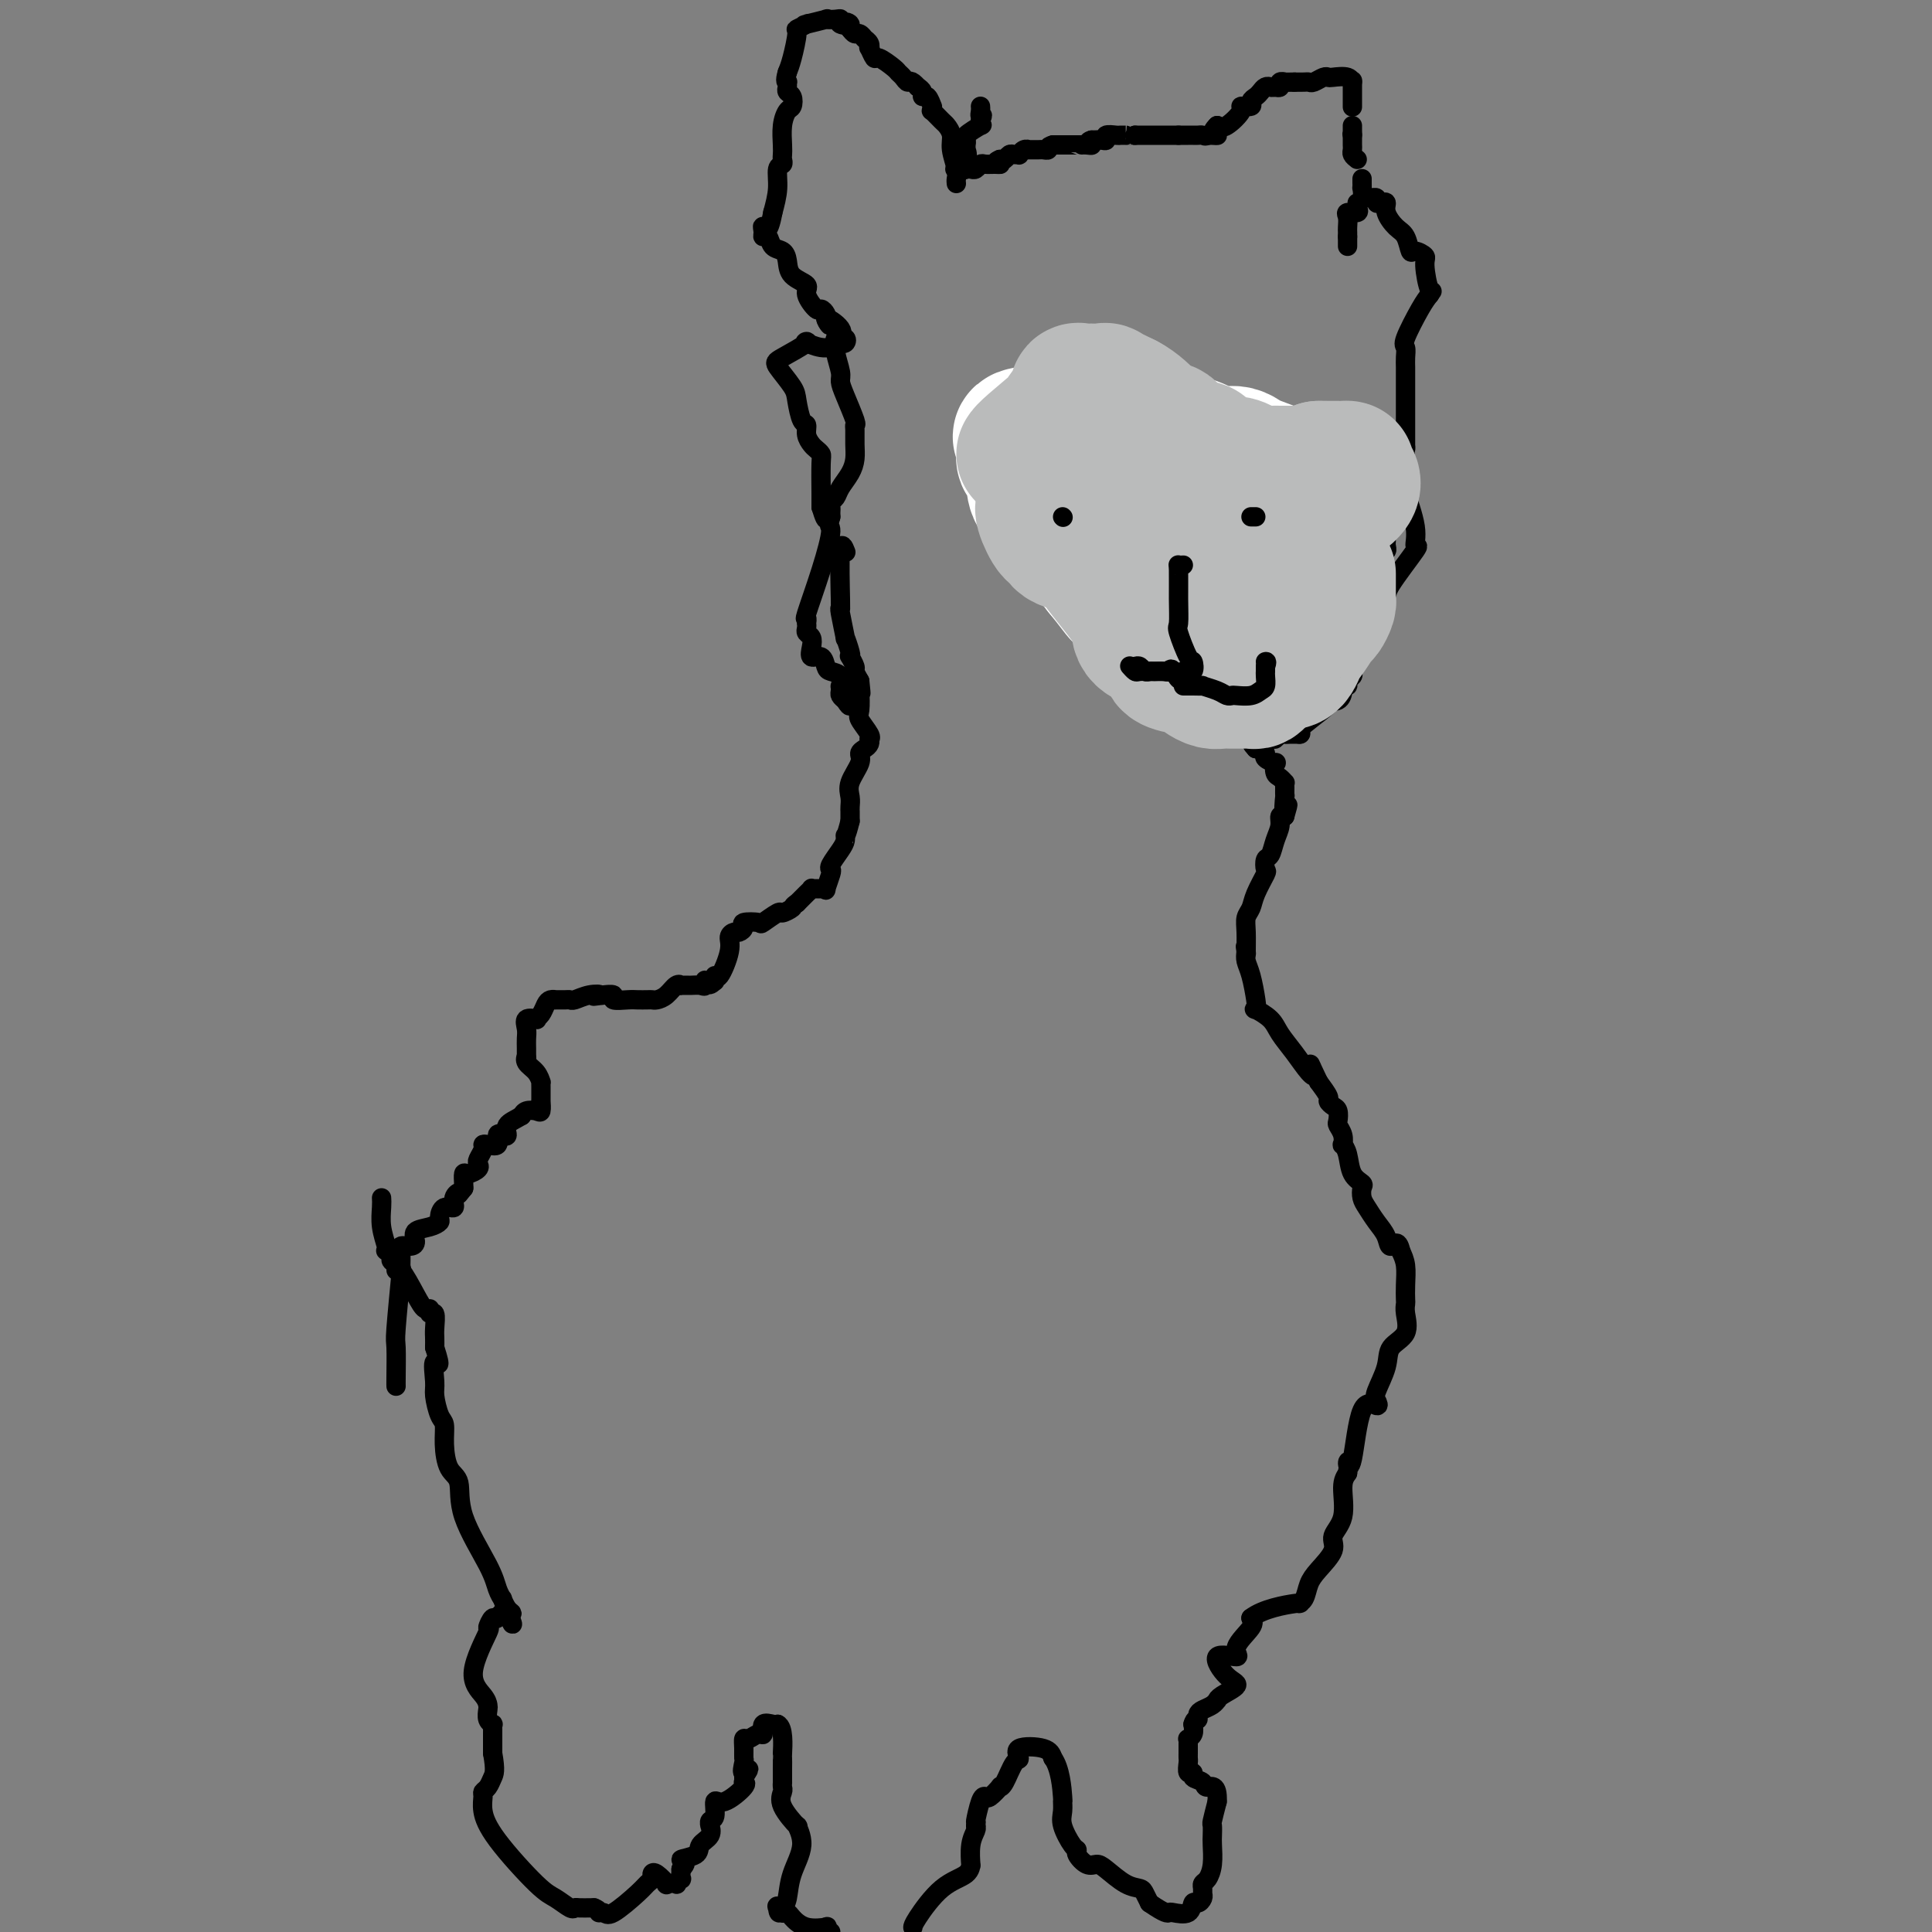 <svg viewBox='0 0 400 400' version='1.1' xmlns='http://www.w3.org/2000/svg' xmlns:xlink='http://www.w3.org/1999/xlink'><rect x="0" y="0" width="400" height="400" fill="#808080" stroke="none"/><g fill='none' stroke='#000000' stroke-width='4' stroke-linecap='round' stroke-linejoin='round'><path d='M279,51c0.000,-0.333 0.000,-0.667 0,-1c0.000,-0.333 0.000,-0.667 0,-1'/><path d='M279,49c0.000,-0.534 0.001,-0.867 0,-1c-0.001,-0.133 -0.002,-0.064 0,0c0.002,0.064 0.008,0.123 0,0c-0.008,-0.123 -0.030,-0.428 0,-1c0.030,-0.572 0.111,-1.411 0,-2c-0.111,-0.589 -0.415,-0.928 0,-1c0.415,-0.072 1.547,0.122 2,0c0.453,-0.122 0.226,-0.561 0,-1'/><path d='M281,43c0.249,-1.127 -0.130,-0.946 0,-1c0.130,-0.054 0.767,-0.344 1,-1c0.233,-0.656 0.063,-1.679 0,-2c-0.063,-0.321 -0.017,0.058 0,0c0.017,-0.058 0.005,-0.554 0,-1c-0.005,-0.446 -0.001,-0.842 0,-1c0.001,-0.158 0.001,-0.079 0,0'/><path d='M281,33c-0.423,-0.333 -0.845,-0.667 -1,-1c-0.155,-0.333 -0.041,-0.667 0,-1c0.041,-0.333 0.011,-0.667 0,-1c-0.011,-0.333 -0.003,-0.667 0,-1c0.003,-0.333 0.002,-0.667 0,-1'/><path d='M280,28c-0.155,-0.729 -0.041,-0.052 0,0c0.041,0.052 0.011,-0.522 0,-1c-0.011,-0.478 -0.003,-0.859 0,-1c0.003,-0.141 0.001,-0.040 0,0c-0.001,0.040 -0.000,0.020 0,0'/><path d='M280,22c0.000,-0.044 0.000,-0.088 0,0c0.000,0.088 0.000,0.308 0,0c0.000,-0.308 -0.000,-1.144 0,-2c0.000,-0.856 0.000,-1.730 0,-2c-0.000,-0.270 0.000,0.066 0,0c0.000,-0.066 0.000,-0.533 0,-1'/><path d='M280,17c0.016,-0.713 0.055,0.004 0,0c-0.055,-0.004 -0.203,-0.729 -1,-1c-0.797,-0.271 -2.241,-0.087 -3,0c-0.759,0.087 -0.833,0.076 -1,0c-0.167,-0.076 -0.429,-0.216 -1,0c-0.571,0.216 -1.452,0.790 -2,1c-0.548,0.210 -0.763,0.057 -1,0c-0.237,-0.057 -0.496,-0.016 -1,0c-0.504,0.016 -1.252,0.008 -2,0'/><path d='M268,17c-2.246,0.016 -1.860,0.056 -2,0c-0.140,-0.056 -0.807,-0.207 -1,0c-0.193,0.207 0.088,0.774 0,1c-0.088,0.226 -0.544,0.113 -1,0'/><path d='M264,18c-0.798,0.167 -0.793,0.086 -1,0c-0.207,-0.086 -0.628,-0.177 -1,0c-0.372,0.177 -0.696,0.622 -1,1c-0.304,0.378 -0.586,0.691 -1,1c-0.414,0.309 -0.958,0.616 -1,1c-0.042,0.384 0.417,0.846 0,1c-0.417,0.154 -1.710,0.000 -2,0c-0.290,-0.000 0.422,0.154 0,1c-0.422,0.846 -1.978,2.385 -3,3c-1.022,0.615 -1.511,0.308 -2,0'/><path d='M252,26c-1.793,1.691 -0.274,1.917 0,2c0.274,0.083 -0.695,0.022 -1,0c-0.305,-0.022 0.056,-0.006 0,0c-0.056,0.006 -0.528,0.003 -1,0'/><path d='M250,28c-0.488,0.309 -0.708,0.083 -1,0c-0.292,-0.083 -0.656,-0.022 -1,0c-0.344,0.022 -0.670,0.006 -1,0c-0.330,-0.006 -0.666,-0.002 -1,0c-0.334,0.002 -0.667,0.000 -1,0c-0.333,-0.000 -0.667,-0.000 -1,0'/><path d='M244,28c-1.092,0.000 -0.822,0.000 -1,0c-0.178,0.000 -0.803,0.000 -1,0c-0.197,-0.000 0.034,0.000 0,0c-0.034,0.000 -0.334,-0.000 -1,0c-0.666,0.000 -1.698,0.000 -2,0c-0.302,0.000 0.126,0.000 0,0c-0.126,0.000 -0.807,-0.000 -1,0c-0.193,0.000 0.103,-0.000 0,0c-0.103,0.000 -0.605,0.000 -1,0c-0.395,-0.000 -0.684,0.000 -1,0c-0.316,0.000 -0.658,0.000 -1,0'/><path d='M235,28c-1.860,-0.000 -2.009,-0.001 -2,0c0.009,0.001 0.175,0.004 0,0c-0.175,-0.004 -0.690,-0.015 -1,0c-0.310,0.015 -0.415,0.057 -1,0c-0.585,-0.057 -1.652,-0.211 -2,0c-0.348,0.211 0.022,0.788 0,1c-0.022,0.212 -0.435,0.061 -1,0c-0.565,-0.061 -1.283,-0.030 -2,0'/><path d='M226,29c-1.348,0.381 -0.218,0.834 0,1c0.218,0.166 -0.475,0.044 -1,0c-0.525,-0.044 -0.882,-0.012 -1,0c-0.118,0.012 0.004,0.003 0,0c-0.004,-0.003 -0.134,-0.001 -1,0c-0.866,0.001 -2.469,0.000 -3,0c-0.531,-0.000 0.011,-0.000 0,0c-0.011,0.000 -0.575,0.000 -1,0c-0.425,-0.000 -0.713,-0.000 -1,0'/><path d='M218,30c-1.411,0.381 -0.938,0.834 -1,1c-0.062,0.166 -0.660,0.043 -1,0c-0.340,-0.043 -0.421,-0.008 -1,0c-0.579,0.008 -1.657,-0.012 -2,0c-0.343,0.012 0.049,0.056 0,0c-0.049,-0.056 -0.538,-0.212 -1,0c-0.462,0.212 -0.897,0.793 -1,1c-0.103,0.207 0.127,0.042 0,0c-0.127,-0.042 -0.611,0.040 -1,0c-0.389,-0.040 -0.682,-0.203 -1,0c-0.318,0.203 -0.662,0.772 -1,1c-0.338,0.228 -0.669,0.114 -1,0'/><path d='M207,33c-1.670,0.692 -0.345,0.921 0,1c0.345,0.079 -0.289,0.007 -1,0c-0.711,-0.007 -1.500,0.051 -2,0c-0.500,-0.051 -0.711,-0.209 -1,0c-0.289,0.209 -0.655,0.787 -1,1c-0.345,0.213 -0.670,0.061 -1,0c-0.330,-0.061 -0.665,-0.030 -1,0'/><path d='M200,35c-0.964,0.310 0.125,0.083 0,0c-0.125,-0.083 -1.464,-0.024 -2,0c-0.536,0.024 -0.268,0.012 0,0'/><path d='M198,35c0.144,-0.328 1.503,-1.149 2,-2c0.497,-0.851 0.130,-1.732 0,-2c-0.130,-0.268 -0.024,0.078 0,0c0.024,-0.078 -0.036,-0.581 0,-1c0.036,-0.419 0.167,-0.756 0,-1c-0.167,-0.244 -0.632,-0.395 0,-1c0.632,-0.605 2.363,-1.663 3,-2c0.637,-0.337 0.182,0.047 0,0c-0.182,-0.047 -0.091,-0.523 0,-1'/><path d='M203,25c0.774,-1.729 0.207,-1.051 0,-1c-0.207,0.051 -0.056,-0.525 0,-1c0.056,-0.475 0.016,-0.850 0,-1c-0.016,-0.150 -0.008,-0.075 0,0'/><path d='M198,38c-0.032,-0.297 -0.065,-0.594 0,-1c0.065,-0.406 0.226,-0.919 0,-2c-0.226,-1.081 -0.839,-2.728 -1,-4c-0.161,-1.272 0.129,-2.168 0,-3c-0.129,-0.832 -0.676,-1.600 -1,-2c-0.324,-0.400 -0.426,-0.431 -1,-1c-0.574,-0.569 -1.621,-1.677 -2,-2c-0.379,-0.323 -0.092,0.139 0,0c0.092,-0.139 -0.013,-0.877 0,-1c0.013,-0.123 0.144,0.370 0,0c-0.144,-0.370 -0.564,-1.604 -1,-2c-0.436,-0.396 -0.886,0.047 -1,0c-0.114,-0.047 0.110,-0.585 0,-1c-0.110,-0.415 -0.555,-0.708 -1,-1'/><path d='M190,18c-1.490,-1.727 -1.716,-1.045 -2,-1c-0.284,0.045 -0.625,-0.546 -1,-1c-0.375,-0.454 -0.784,-0.770 -1,-1c-0.216,-0.230 -0.240,-0.372 -1,-1c-0.760,-0.628 -2.255,-1.740 -3,-2c-0.745,-0.260 -0.739,0.333 -1,0c-0.261,-0.333 -0.788,-1.592 -1,-2c-0.212,-0.408 -0.109,0.035 0,0c0.109,-0.035 0.222,-0.549 0,-1c-0.222,-0.451 -0.781,-0.838 -1,-1c-0.219,-0.162 -0.100,-0.099 0,0c0.100,0.099 0.182,0.233 0,0c-0.182,-0.233 -0.626,-0.832 -1,-1c-0.374,-0.168 -0.678,0.095 -1,0c-0.322,-0.095 -0.661,-0.547 -1,-1'/><path d='M176,6c-2.043,-2.099 -0.150,-1.347 0,-1c0.150,0.347 -1.444,0.288 -2,0c-0.556,-0.288 -0.073,-0.806 0,-1c0.073,-0.194 -0.264,-0.066 -1,0c-0.736,0.066 -1.869,0.069 -2,0c-0.131,-0.069 0.742,-0.211 0,0c-0.742,0.211 -3.098,0.774 -4,1c-0.902,0.226 -0.350,0.115 0,0c0.350,-0.115 0.497,-0.235 0,0c-0.497,0.235 -1.638,0.826 -2,1c-0.362,0.174 0.056,-0.069 0,1c-0.056,1.069 -0.588,3.448 -1,5c-0.412,1.552 -0.706,2.276 -1,3'/><path d='M163,15c-0.618,2.012 -0.162,2.044 0,2c0.162,-0.044 0.030,-0.162 0,0c-0.030,0.162 0.042,0.605 0,1c-0.042,0.395 -0.197,0.740 0,1c0.197,0.260 0.746,0.433 1,1c0.254,0.567 0.212,1.528 0,2c-0.212,0.472 -0.593,0.455 -1,1c-0.407,0.545 -0.840,1.652 -1,3c-0.160,1.348 -0.047,2.936 0,4c0.047,1.064 0.027,1.603 0,2c-0.027,0.397 -0.063,0.653 0,1c0.063,0.347 0.223,0.784 0,1c-0.223,0.216 -0.829,0.212 -1,1c-0.171,0.788 0.094,2.368 0,4c-0.094,1.632 -0.547,3.316 -1,5'/><path d='M160,44c-0.921,5.124 -1.723,3.432 -2,3c-0.277,-0.432 -0.029,0.394 0,1c0.029,0.606 -0.160,0.990 0,1c0.160,0.010 0.671,-0.356 1,0c0.329,0.356 0.478,1.432 1,2c0.522,0.568 1.416,0.626 2,1c0.584,0.374 0.857,1.064 1,2c0.143,0.936 0.157,2.117 1,3c0.843,0.883 2.517,1.469 3,2c0.483,0.531 -0.224,1.007 0,2c0.224,0.993 1.380,2.503 2,3c0.620,0.497 0.705,-0.020 1,0c0.295,0.020 0.798,0.577 1,1c0.202,0.423 0.101,0.711 0,1'/><path d='M171,66c1.825,2.852 -0.112,0.481 0,0c0.112,-0.481 2.274,0.929 3,2c0.726,1.071 0.015,1.802 0,2c-0.015,0.198 0.667,-0.139 1,0c0.333,0.139 0.316,0.753 0,1c-0.316,0.247 -0.930,0.128 -1,0c-0.070,-0.128 0.404,-0.265 0,0c-0.404,0.265 -1.687,0.933 -3,1c-1.313,0.067 -2.657,-0.466 -4,-1'/><path d='M167,71c-0.963,-0.165 0.631,-0.576 0,0c-0.631,0.576 -3.487,2.141 -5,3c-1.513,0.859 -1.683,1.013 -1,2c0.683,0.987 2.221,2.806 3,4c0.779,1.194 0.800,1.763 1,3c0.200,1.237 0.578,3.143 1,4c0.422,0.857 0.887,0.663 1,1c0.113,0.337 -0.127,1.203 0,2c0.127,0.797 0.623,1.526 1,2c0.377,0.474 0.637,0.693 1,1c0.363,0.307 0.829,0.701 1,1c0.171,0.299 0.046,0.504 0,2c-0.046,1.496 -0.013,4.285 0,6c0.013,1.715 0.007,2.358 0,3'/><path d='M170,105c1.464,4.841 1.124,1.442 1,0c-0.124,-1.442 -0.033,-0.927 0,-1c0.033,-0.073 0.010,-0.735 0,-1c-0.010,-0.265 -0.005,-0.132 0,0'/><path d='M174,70c-0.391,-0.231 -0.783,-0.462 -1,0c-0.217,0.462 -0.261,1.616 0,3c0.261,1.384 0.826,2.997 1,4c0.174,1.003 -0.044,1.394 0,2c0.044,0.606 0.352,1.425 1,3c0.648,1.575 1.638,3.905 2,5c0.362,1.095 0.095,0.953 0,1c-0.095,0.047 -0.018,0.281 0,1c0.018,0.719 -0.022,1.923 0,3c0.022,1.077 0.107,2.029 0,3c-0.107,0.971 -0.407,1.962 -1,3c-0.593,1.038 -1.479,2.123 -2,3c-0.521,0.877 -0.675,1.544 -1,2c-0.325,0.456 -0.819,0.699 -1,1c-0.181,0.301 -0.049,0.658 0,1c0.049,0.342 0.014,0.669 0,1c-0.014,0.331 -0.007,0.665 0,1'/><path d='M172,107c-0.701,2.194 0.047,1.678 0,3c-0.047,1.322 -0.888,4.483 -2,8c-1.112,3.517 -2.494,7.390 -3,9c-0.506,1.610 -0.137,0.956 0,1c0.137,0.044 0.040,0.785 0,1c-0.040,0.215 -0.024,-0.095 0,0c0.024,0.095 0.057,0.594 0,1c-0.057,0.406 -0.205,0.720 0,1c0.205,0.280 0.762,0.527 1,1c0.238,0.473 0.157,1.174 0,2c-0.157,0.826 -0.388,1.778 0,2c0.388,0.222 1.396,-0.287 2,0c0.604,0.287 0.803,1.368 1,2c0.197,0.632 0.393,0.813 1,1c0.607,0.187 1.626,0.379 2,1c0.374,0.621 0.103,1.672 0,2c-0.103,0.328 -0.038,-0.067 0,0c0.038,0.067 0.049,0.595 0,1c-0.049,0.405 -0.157,0.687 0,1c0.157,0.313 0.578,0.656 1,1'/><path d='M175,145c1.404,2.305 0.912,0.566 1,0c0.088,-0.566 0.754,0.040 1,0c0.246,-0.040 0.070,-0.726 0,-1c-0.070,-0.274 -0.035,-0.137 0,0'/><path d='M175,114c0.113,0.287 0.227,0.575 0,0c-0.227,-0.575 -0.794,-2.012 -1,0c-0.206,2.012 -0.051,7.473 0,10c0.051,2.527 -0.001,2.121 0,2c0.001,-0.121 0.057,0.044 0,0c-0.057,-0.044 -0.225,-0.299 0,1c0.225,1.299 0.844,4.150 1,5c0.156,0.850 -0.150,-0.301 0,0c0.150,0.301 0.758,2.055 1,3c0.242,0.945 0.120,1.082 0,1c-0.120,-0.082 -0.238,-0.383 0,0c0.238,0.383 0.833,1.449 1,2c0.167,0.551 -0.095,0.586 0,1c0.095,0.414 0.548,1.207 1,2'/><path d='M178,141c0.466,4.402 0.133,1.908 0,1c-0.133,-0.908 -0.064,-0.229 0,1c0.064,1.229 0.122,3.008 0,4c-0.122,0.992 -0.424,1.197 0,2c0.424,0.803 1.575,2.204 2,3c0.425,0.796 0.124,0.986 0,1c-0.124,0.014 -0.070,-0.150 0,0c0.070,0.150 0.155,0.613 0,1c-0.155,0.387 -0.549,0.698 -1,1c-0.451,0.302 -0.958,0.595 -1,1c-0.042,0.405 0.381,0.921 0,2c-0.381,1.079 -1.566,2.719 -2,4c-0.434,1.281 -0.116,2.203 0,3c0.116,0.797 0.031,1.471 0,2c-0.031,0.529 -0.008,0.915 0,1c0.008,0.085 0.002,-0.131 0,0c-0.002,0.131 -0.001,0.609 0,1c0.001,0.391 0.000,0.696 0,1'/><path d='M176,170c-0.853,3.424 -0.985,2.984 -1,3c-0.015,0.016 0.088,0.488 0,1c-0.088,0.512 -0.367,1.063 -1,2c-0.633,0.937 -1.619,2.261 -2,3c-0.381,0.739 -0.158,0.891 0,1c0.158,0.109 0.250,0.173 0,1c-0.250,0.827 -0.842,2.418 -1,3c-0.158,0.582 0.116,0.155 0,0c-0.116,-0.155 -0.623,-0.038 -1,0c-0.377,0.038 -0.623,-0.004 -1,0c-0.377,0.004 -0.884,0.052 -1,0c-0.116,-0.052 0.160,-0.205 0,0c-0.160,0.205 -0.754,0.766 -1,1c-0.246,0.234 -0.143,0.140 0,0c0.143,-0.140 0.327,-0.326 0,0c-0.327,0.326 -1.163,1.163 -2,2'/><path d='M165,187c-1.037,0.621 -0.629,0.674 -1,1c-0.371,0.326 -1.523,0.924 -2,1c-0.477,0.076 -0.281,-0.369 -1,0c-0.719,0.369 -2.353,1.553 -3,2c-0.647,0.447 -0.305,0.158 -1,0c-0.695,-0.158 -2.425,-0.184 -3,0c-0.575,0.184 0.005,0.577 0,1c-0.005,0.423 -0.596,0.875 -1,1c-0.404,0.125 -0.620,-0.076 -1,0c-0.380,0.076 -0.925,0.431 -1,1c-0.075,0.569 0.320,1.354 0,3c-0.320,1.646 -1.354,4.152 -2,5c-0.646,0.848 -0.905,0.036 -1,0c-0.095,-0.036 -0.027,0.704 0,1c0.027,0.296 0.014,0.148 0,0'/><path d='M148,203c-1.391,1.796 -1.869,0.285 -2,0c-0.131,-0.285 0.085,0.656 0,1c-0.085,0.344 -0.470,0.090 -1,0c-0.530,-0.090 -1.206,-0.018 -2,0c-0.794,0.018 -1.708,-0.020 -2,0c-0.292,0.020 0.038,0.096 0,0c-0.038,-0.096 -0.443,-0.366 -1,0c-0.557,0.366 -1.266,1.366 -2,2c-0.734,0.634 -1.493,0.902 -2,1c-0.507,0.098 -0.760,0.027 -1,0c-0.240,-0.027 -0.465,-0.011 -1,0c-0.535,0.011 -1.380,0.017 -2,0c-0.620,-0.017 -1.014,-0.057 -2,0c-0.986,0.057 -2.563,0.211 -3,0c-0.437,-0.211 0.267,-0.788 0,-1c-0.267,-0.212 -1.505,-0.061 -2,0c-0.495,0.061 -0.248,0.030 0,0'/><path d='M125,206c-3.708,0.480 -1.479,0.181 -1,0c0.479,-0.181 -0.794,-0.245 -2,0c-1.206,0.245 -2.347,0.798 -3,1c-0.653,0.202 -0.819,0.054 -1,0c-0.181,-0.054 -0.377,-0.012 -1,0c-0.623,0.012 -1.672,-0.004 -2,0c-0.328,0.004 0.065,0.029 0,0c-0.065,-0.029 -0.590,-0.113 -1,0c-0.410,0.113 -0.706,0.421 -1,1c-0.294,0.579 -0.587,1.429 -1,2c-0.413,0.571 -0.948,0.863 -1,1c-0.052,0.137 0.378,0.120 0,0c-0.378,-0.120 -1.565,-0.341 -2,0c-0.435,0.341 -0.116,1.246 0,2c0.116,0.754 0.031,1.357 0,2c-0.031,0.643 -0.009,1.327 0,2c0.009,0.673 0.004,1.337 0,2'/><path d='M109,219c0.028,1.200 0.099,0.202 0,0c-0.099,-0.202 -0.366,0.394 0,1c0.366,0.606 1.366,1.223 2,2c0.634,0.777 0.902,1.714 1,2c0.098,0.286 0.026,-0.077 0,0c-0.026,0.077 -0.007,0.596 0,1c0.007,0.404 0.002,0.695 0,1c-0.002,0.305 0.000,0.625 0,1c-0.000,0.375 -0.002,0.805 0,1c0.002,0.195 0.008,0.157 0,0c-0.008,-0.157 -0.030,-0.432 0,0c0.030,0.432 0.111,1.569 0,2c-0.111,0.431 -0.415,0.154 -1,0c-0.585,-0.154 -1.453,-0.187 -2,0c-0.547,0.187 -0.774,0.593 -1,1'/><path d='M108,231c-1.310,0.798 -2.584,1.293 -3,2c-0.416,0.707 0.026,1.625 0,2c-0.026,0.375 -0.519,0.205 -1,0c-0.481,-0.205 -0.951,-0.445 -1,0c-0.049,0.445 0.323,1.576 0,2c-0.323,0.424 -1.341,0.141 -2,0c-0.659,-0.141 -0.959,-0.140 -1,0c-0.041,0.140 0.179,0.420 0,1c-0.179,0.580 -0.756,1.460 -1,2c-0.244,0.540 -0.157,0.740 0,1c0.157,0.260 0.382,0.581 0,1c-0.382,0.419 -1.370,0.935 -2,1c-0.630,0.065 -0.901,-0.322 -1,0c-0.099,0.322 -0.027,1.354 0,2c0.027,0.646 0.007,0.905 0,1c-0.007,0.095 -0.002,0.027 0,0c0.002,-0.027 0.001,-0.014 0,0'/><path d='M96,246c-2.015,2.521 -1.052,1.323 -1,1c0.052,-0.323 -0.808,0.228 -1,1c-0.192,0.772 0.284,1.765 0,2c-0.284,0.235 -1.327,-0.289 -2,0c-0.673,0.289 -0.975,1.390 -1,2c-0.025,0.610 0.226,0.728 0,1c-0.226,0.272 -0.930,0.699 -2,1c-1.070,0.301 -2.507,0.477 -3,1c-0.493,0.523 -0.041,1.393 0,2c0.041,0.607 -0.329,0.952 -1,1c-0.671,0.048 -1.644,-0.202 -2,0c-0.356,0.202 -0.094,0.857 0,1c0.094,0.143 0.021,-0.224 0,0c-0.021,0.224 0.008,1.039 0,2c-0.008,0.961 -0.055,2.068 0,2c0.055,-0.068 0.211,-1.311 0,1c-0.211,2.311 -0.788,8.176 -1,11c-0.212,2.824 -0.057,2.606 0,4c0.057,1.394 0.016,4.398 0,6c-0.016,1.602 -0.008,1.801 0,2'/><path d='M79,248c0.030,0.505 0.059,1.010 0,2c-0.059,0.990 -0.208,2.464 0,4c0.208,1.536 0.773,3.133 1,4c0.227,0.867 0.117,1.005 0,1c-0.117,-0.005 -0.242,-0.154 0,0c0.242,0.154 0.851,0.611 1,1c0.149,0.389 -0.161,0.708 0,1c0.161,0.292 0.792,0.555 1,1c0.208,0.445 -0.007,1.071 0,1c0.007,-0.071 0.235,-0.838 1,0c0.765,0.838 2.065,3.280 3,5c0.935,1.720 1.504,2.719 2,3c0.496,0.281 0.917,-0.157 1,0c0.083,0.157 -0.174,0.910 0,1c0.174,0.090 0.779,-0.481 1,0c0.221,0.481 0.060,2.014 0,3c-0.060,0.986 -0.017,1.425 0,2c0.017,0.575 0.009,1.288 0,2'/><path d='M90,279c1.699,5.265 0.445,2.928 0,3c-0.445,0.072 -0.081,2.552 0,4c0.081,1.448 -0.120,1.866 0,3c0.120,1.134 0.562,2.986 1,4c0.438,1.014 0.873,1.189 1,2c0.127,0.811 -0.054,2.257 0,4c0.054,1.743 0.343,3.783 1,5c0.657,1.217 1.683,1.612 2,3c0.317,1.388 -0.073,3.767 1,7c1.073,3.233 3.611,7.318 5,10c1.389,2.682 1.631,3.962 2,5c0.369,1.038 0.867,1.833 1,2c0.133,0.167 -0.098,-0.296 0,0c0.098,0.296 0.526,1.349 1,2c0.474,0.651 0.992,0.900 1,1c0.008,0.100 -0.496,0.050 -1,0'/><path d='M105,334c1.967,4.571 0.884,0.997 0,0c-0.884,-0.997 -1.571,0.581 -2,1c-0.429,0.419 -0.602,-0.323 -1,0c-0.398,0.323 -1.021,1.712 -1,2c0.021,0.288 0.685,-0.523 0,1c-0.685,1.523 -2.721,5.381 -3,8c-0.279,2.619 1.197,3.998 2,5c0.803,1.002 0.933,1.626 1,2c0.067,0.374 0.070,0.496 0,1c-0.070,0.504 -0.215,1.390 0,2c0.215,0.610 0.790,0.945 1,1c0.210,0.055 0.056,-0.171 0,0c-0.056,0.171 -0.015,0.738 0,1c0.015,0.262 0.004,0.218 0,1c-0.004,0.782 -0.002,2.391 0,4'/><path d='M102,363c0.663,3.655 0.320,4.293 0,5c-0.320,0.707 -0.618,1.482 -1,2c-0.382,0.518 -0.850,0.779 -1,1c-0.150,0.221 0.017,0.401 0,1c-0.017,0.599 -0.218,1.618 0,3c0.218,1.382 0.857,3.127 3,6c2.143,2.873 5.791,6.875 8,9c2.209,2.125 2.978,2.373 4,3c1.022,0.627 2.298,1.632 3,2c0.702,0.368 0.832,0.099 1,0c0.168,-0.099 0.375,-0.026 1,0c0.625,0.026 1.668,0.007 2,0c0.332,-0.007 -0.048,-0.002 0,0c0.048,0.002 0.524,0.001 1,0'/><path d='M123,395c1.416,0.551 0.957,0.929 1,1c0.043,0.071 0.590,-0.166 1,0c0.410,0.166 0.684,0.735 2,0c1.316,-0.735 3.675,-2.773 5,-4c1.325,-1.227 1.617,-1.642 2,-2c0.383,-0.358 0.857,-0.660 1,-1c0.143,-0.340 -0.045,-0.718 0,-1c0.045,-0.282 0.323,-0.467 1,0c0.677,0.467 1.754,1.585 2,2c0.246,0.415 -0.341,0.127 0,0c0.341,-0.127 1.608,-0.092 2,0c0.392,0.092 -0.091,0.241 0,0c0.091,-0.241 0.755,-0.873 1,-1c0.245,-0.127 0.070,0.249 0,0c-0.070,-0.249 -0.035,-1.125 0,-2'/><path d='M141,387c1.991,-1.811 -0.031,-1.838 0,-2c0.031,-0.162 2.114,-0.459 3,-1c0.886,-0.541 0.576,-1.325 1,-2c0.424,-0.675 1.582,-1.239 2,-2c0.418,-0.761 0.097,-1.719 0,-2c-0.097,-0.281 0.030,0.113 0,0c-0.030,-0.113 -0.217,-0.734 0,-1c0.217,-0.266 0.839,-0.177 1,-1c0.161,-0.823 -0.139,-2.560 0,-3c0.139,-0.440 0.717,0.415 2,0c1.283,-0.415 3.272,-2.101 4,-3c0.728,-0.899 0.196,-1.011 0,-1c-0.196,0.011 -0.056,0.146 0,0c0.056,-0.146 0.028,-0.573 0,-1'/><path d='M154,368c2.011,-3.054 0.538,-1.190 0,-1c-0.538,0.190 -0.142,-1.293 0,-2c0.142,-0.707 0.030,-0.639 0,-1c-0.030,-0.361 0.020,-1.153 0,-2c-0.020,-0.847 -0.112,-1.751 0,-2c0.112,-0.249 0.429,0.158 1,0c0.571,-0.158 1.396,-0.879 2,-1c0.604,-0.121 0.987,0.359 1,0c0.013,-0.359 -0.343,-1.558 0,-2c0.343,-0.442 1.384,-0.126 2,0c0.616,0.126 0.808,0.063 1,0'/><path d='M161,357c1.309,0.555 1.083,4.444 1,6c-0.083,1.556 -0.022,0.780 0,1c0.022,0.220 0.006,1.435 0,2c-0.006,0.565 -0.001,0.479 0,1c0.001,0.521 -0.003,1.649 0,2c0.003,0.351 0.013,-0.076 0,0c-0.013,0.076 -0.047,0.655 0,1c0.047,0.345 0.176,0.457 0,1c-0.176,0.543 -0.656,1.519 0,3c0.656,1.481 2.450,3.468 3,4c0.550,0.532 -0.143,-0.391 0,0c0.143,0.391 1.121,2.094 1,4c-0.121,1.906 -1.340,4.013 -2,6c-0.660,1.987 -0.760,3.853 -1,5c-0.240,1.147 -0.620,1.573 -1,2'/><path d='M162,395c-0.828,2.027 -0.898,0.595 -1,0c-0.102,-0.595 -0.236,-0.354 0,0c0.236,0.354 0.841,0.820 1,1c0.159,0.180 -0.128,0.073 0,0c0.128,-0.073 0.671,-0.111 1,0c0.329,0.111 0.445,0.372 1,1c0.555,0.628 1.551,1.622 3,2c1.449,0.378 3.352,0.140 4,0c0.648,-0.140 0.042,-0.183 0,0c-0.042,0.183 0.479,0.591 1,1'/><path d='M189,399c-0.000,0.064 -0.000,0.128 0,0c0.000,-0.128 0.000,-0.448 1,-2c1.000,-1.552 2.999,-4.337 5,-6c2.001,-1.663 4.004,-2.204 5,-3c0.996,-0.796 0.985,-1.849 1,-2c0.015,-0.151 0.056,0.599 0,0c-0.056,-0.599 -0.207,-2.546 0,-4c0.207,-1.454 0.774,-2.415 1,-3c0.226,-0.585 0.113,-0.792 0,-1'/><path d='M202,378c0.263,-1.549 -0.080,-0.423 0,-1c0.080,-0.577 0.581,-2.859 1,-4c0.419,-1.141 0.755,-1.143 1,-1c0.245,0.143 0.397,0.430 1,0c0.603,-0.430 1.655,-1.577 2,-2c0.345,-0.423 -0.017,-0.120 0,0c0.017,0.120 0.414,0.059 1,-1c0.586,-1.059 1.361,-3.115 2,-4c0.639,-0.885 1.140,-0.598 1,-1c-0.140,-0.402 -0.922,-1.493 0,-2c0.922,-0.507 3.549,-0.431 5,0c1.451,0.431 1.725,1.215 2,2'/><path d='M218,364c1.538,2.085 1.883,6.296 2,8c0.117,1.704 0.007,0.901 0,1c-0.007,0.099 0.087,1.100 0,2c-0.087,0.900 -0.357,1.699 0,3c0.357,1.301 1.342,3.105 2,4c0.658,0.895 0.990,0.882 1,1c0.010,0.118 -0.300,0.368 0,1c0.300,0.632 1.212,1.647 2,2c0.788,0.353 1.454,0.044 2,0c0.546,-0.044 0.972,0.176 2,1c1.028,0.824 2.657,2.252 4,3c1.343,0.748 2.400,0.817 3,1c0.600,0.183 0.743,0.481 1,1c0.257,0.519 0.629,1.260 1,2'/><path d='M238,394c3.366,2.318 3.780,2.114 4,2c0.220,-0.114 0.245,-0.139 1,0c0.755,0.139 2.241,0.441 3,0c0.759,-0.441 0.792,-1.624 1,-2c0.208,-0.376 0.591,0.053 1,0c0.409,-0.053 0.844,-0.590 1,-1c0.156,-0.410 0.031,-0.692 0,-1c-0.031,-0.308 0.030,-0.642 0,-1c-0.030,-0.358 -0.152,-0.739 0,-1c0.152,-0.261 0.577,-0.403 1,-1c0.423,-0.597 0.845,-1.649 1,-3c0.155,-1.351 0.044,-3.000 0,-4c-0.044,-1.000 -0.022,-1.350 0,-2c0.022,-0.650 0.044,-1.598 0,-2c-0.044,-0.402 -0.156,-0.258 0,-1c0.156,-0.742 0.578,-2.371 1,-4'/><path d='M252,373c0.193,-3.879 -1.325,-3.076 -2,-3c-0.675,0.076 -0.506,-0.575 -1,-1c-0.494,-0.425 -1.649,-0.625 -2,-1c-0.351,-0.375 0.102,-0.926 0,-1c-0.102,-0.074 -0.759,0.327 -1,0c-0.241,-0.327 -0.064,-1.384 0,-2c0.064,-0.616 0.016,-0.791 0,-1c-0.016,-0.209 -0.001,-0.450 0,-1c0.001,-0.550 -0.014,-1.407 0,-2c0.014,-0.593 0.055,-0.922 0,-1c-0.055,-0.078 -0.207,0.094 0,0c0.207,-0.094 0.773,-0.456 1,-1c0.227,-0.544 0.113,-1.272 0,-2'/><path d='M247,357c0.390,-1.417 0.865,-0.958 1,-1c0.135,-0.042 -0.069,-0.585 0,-1c0.069,-0.415 0.411,-0.702 1,-1c0.589,-0.298 1.424,-0.608 2,-1c0.576,-0.392 0.892,-0.865 1,-1c0.108,-0.135 0.007,0.068 0,0c-0.007,-0.068 0.081,-0.406 1,-1c0.919,-0.594 2.670,-1.445 3,-2c0.330,-0.555 -0.762,-0.813 -2,-2c-1.238,-1.187 -2.622,-3.301 -2,-4c0.622,-0.699 3.249,0.019 4,0c0.751,-0.019 -0.375,-0.774 0,-2c0.375,-1.226 2.250,-2.922 3,-4c0.750,-1.078 0.375,-1.539 0,-2'/><path d='M259,335c2.455,-1.923 7.093,-2.730 9,-3c1.907,-0.270 1.083,-0.004 1,0c-0.083,0.004 0.574,-0.252 1,-1c0.426,-0.748 0.619,-1.986 1,-3c0.381,-1.014 0.949,-1.805 2,-3c1.051,-1.195 2.586,-2.795 3,-4c0.414,-1.205 -0.291,-2.014 0,-3c0.291,-0.986 1.578,-2.150 2,-4c0.422,-1.850 -0.022,-4.386 0,-6c0.022,-1.614 0.511,-2.307 1,-3'/><path d='M279,305c0.423,-3.027 -0.019,-2.593 0,-2c0.019,0.593 0.501,1.347 1,-1c0.499,-2.347 1.017,-7.793 2,-10c0.983,-2.207 2.432,-1.175 3,-1c0.568,0.175 0.255,-0.507 0,-1c-0.255,-0.493 -0.450,-0.797 0,-2c0.450,-1.203 1.546,-3.307 2,-5c0.454,-1.693 0.265,-2.977 1,-4c0.735,-1.023 2.393,-1.785 3,-3c0.607,-1.215 0.163,-2.885 0,-4c-0.163,-1.115 -0.047,-1.677 0,-2c0.047,-0.323 0.023,-0.406 0,-1c-0.023,-0.594 -0.045,-1.698 0,-3c0.045,-1.302 0.156,-2.800 0,-4c-0.156,-1.200 -0.578,-2.100 -1,-3'/><path d='M290,259c-0.572,-2.773 -1.502,-1.204 -2,-1c-0.498,0.204 -0.565,-0.957 -1,-2c-0.435,-1.043 -1.239,-1.967 -2,-3c-0.761,-1.033 -1.479,-2.176 -2,-3c-0.521,-0.824 -0.846,-1.330 -1,-2c-0.154,-0.670 -0.136,-1.504 0,-2c0.136,-0.496 0.390,-0.653 0,-1c-0.390,-0.347 -1.424,-0.883 -2,-2c-0.576,-1.117 -0.694,-2.814 -1,-4c-0.306,-1.186 -0.800,-1.861 -1,-2c-0.200,-0.139 -0.105,0.257 0,0c0.105,-0.257 0.222,-1.168 0,-2c-0.222,-0.832 -0.782,-1.585 -1,-2c-0.218,-0.415 -0.096,-0.491 0,-1c0.096,-0.509 0.164,-1.451 0,-2c-0.164,-0.549 -0.559,-0.704 -1,-1c-0.441,-0.296 -0.926,-0.734 -1,-1c-0.074,-0.266 0.265,-0.362 0,-1c-0.265,-0.638 -1.132,-1.819 -2,-3'/><path d='M273,224c-2.833,-5.918 -1.415,-3.213 -1,-2c0.415,1.213 -0.173,0.934 -1,0c-0.827,-0.934 -1.892,-2.522 -3,-4c-1.108,-1.478 -2.258,-2.844 -3,-4c-0.742,-1.156 -1.077,-2.102 -2,-3c-0.923,-0.898 -2.433,-1.749 -3,-2c-0.567,-0.251 -0.191,0.099 0,0c0.191,-0.099 0.195,-0.645 0,-2c-0.195,-1.355 -0.591,-3.519 -1,-5c-0.409,-1.481 -0.831,-2.280 -1,-3c-0.169,-0.720 -0.084,-1.360 0,-2'/><path d='M258,197c-0.308,-1.910 -0.079,-0.685 0,0c0.079,0.685 0.009,0.831 0,0c-0.009,-0.831 0.044,-2.640 0,-4c-0.044,-1.360 -0.183,-2.271 0,-3c0.183,-0.729 0.689,-1.274 1,-2c0.311,-0.726 0.426,-1.632 1,-3c0.574,-1.368 1.607,-3.199 2,-4c0.393,-0.801 0.148,-0.574 0,-1c-0.148,-0.426 -0.198,-1.505 0,-2c0.198,-0.495 0.644,-0.406 1,-1c0.356,-0.594 0.621,-1.871 1,-3c0.379,-1.129 0.871,-2.112 1,-3c0.129,-0.888 -0.106,-1.682 0,-2c0.106,-0.318 0.553,-0.159 1,0'/><path d='M266,169c1.238,-4.369 0.331,-1.290 0,-1c-0.331,0.290 -0.088,-2.209 0,-3c0.088,-0.791 0.021,0.124 0,0c-0.021,-0.124 0.005,-1.289 0,-2c-0.005,-0.711 -0.040,-0.969 0,-1c0.040,-0.031 0.156,0.164 0,0c-0.156,-0.164 -0.586,-0.688 -1,-1c-0.414,-0.312 -0.814,-0.412 -1,-1c-0.186,-0.588 -0.158,-1.664 0,-2c0.158,-0.336 0.446,0.067 0,0c-0.446,-0.067 -1.625,-0.606 -2,-1c-0.375,-0.394 0.053,-0.645 0,-1c-0.053,-0.355 -0.587,-0.816 -1,-1c-0.413,-0.184 -0.707,-0.092 -1,0'/><path d='M260,155c-1.097,-1.244 -0.841,-0.855 0,-1c0.841,-0.145 2.266,-0.823 3,-1c0.734,-0.177 0.779,0.149 1,0c0.221,-0.149 0.620,-0.772 1,-1c0.380,-0.228 0.741,-0.061 1,0c0.259,0.061 0.416,0.016 1,0c0.584,-0.016 1.595,-0.005 2,0c0.405,0.005 0.202,0.002 0,0'/><path d='M269,152c1.021,-0.405 -0.928,0.081 0,-1c0.928,-1.081 4.731,-3.730 6,-5c1.269,-1.270 0.004,-1.163 0,-1c-0.004,0.163 1.252,0.380 2,0c0.748,-0.380 0.989,-1.359 1,-2c0.011,-0.641 -0.207,-0.945 0,-1c0.207,-0.055 0.840,0.140 1,0c0.160,-0.140 -0.153,-0.613 0,-1c0.153,-0.387 0.773,-0.688 1,-1c0.227,-0.312 0.060,-0.637 0,-1c-0.060,-0.363 -0.013,-0.766 0,-1c0.013,-0.234 -0.007,-0.300 0,-1c0.007,-0.700 0.040,-2.035 0,-3c-0.040,-0.965 -0.154,-1.562 0,-2c0.154,-0.438 0.577,-0.719 1,-1'/><path d='M281,131c0.379,-1.512 0.825,-0.792 1,-1c0.175,-0.208 0.078,-1.344 0,-2c-0.078,-0.656 -0.136,-0.830 0,-1c0.136,-0.170 0.468,-0.334 1,-1c0.532,-0.666 1.266,-1.833 2,-3'/><path d='M285,123c0.492,-1.240 -0.279,-0.340 0,0c0.279,0.340 1.608,0.121 2,0c0.392,-0.121 -0.151,-0.145 1,-2c1.151,-1.855 3.997,-5.540 5,-7c1.003,-1.460 0.164,-0.695 0,-1c-0.164,-0.305 0.348,-1.681 0,-4c-0.348,-2.319 -1.557,-5.583 -2,-7c-0.443,-1.417 -0.119,-0.988 0,-1c0.119,-0.012 0.032,-0.465 0,-1c-0.032,-0.535 -0.009,-1.153 0,-2c0.009,-0.847 0.005,-1.924 0,-3'/><path d='M291,95c-0.309,-3.309 -0.083,-2.083 0,-2c0.083,0.083 0.022,-0.978 0,-1c-0.022,-0.022 -0.006,0.996 0,0c0.006,-0.996 0.002,-4.004 0,-5c-0.002,-0.996 -0.000,0.021 0,0c0.000,-0.021 0.000,-1.080 0,-2c-0.000,-0.920 -0.000,-1.702 0,-3c0.000,-1.298 0.001,-3.111 0,-4c-0.001,-0.889 -0.003,-0.853 0,-1c0.003,-0.147 0.010,-0.476 0,-1c-0.010,-0.524 -0.039,-1.243 0,-2c0.039,-0.757 0.144,-1.554 0,-2c-0.144,-0.446 -0.539,-0.543 0,-2c0.539,-1.457 2.011,-4.273 3,-6c0.989,-1.727 1.494,-2.363 2,-3'/><path d='M296,61c0.842,-1.343 0.447,-0.199 0,-1c-0.447,-0.801 -0.945,-3.545 -1,-5c-0.055,-1.455 0.334,-1.621 0,-2c-0.334,-0.379 -1.389,-0.973 -2,-1c-0.611,-0.027 -0.776,0.511 -1,0c-0.224,-0.511 -0.508,-2.070 -1,-3c-0.492,-0.930 -1.194,-1.229 -2,-2c-0.806,-0.771 -1.718,-2.014 -2,-3c-0.282,-0.986 0.064,-1.714 0,-2c-0.064,-0.286 -0.539,-0.129 -1,0c-0.461,0.129 -0.907,0.230 -1,0c-0.093,-0.230 0.167,-0.793 0,-1c-0.167,-0.207 -0.762,-0.059 -1,0c-0.238,0.059 -0.119,0.030 0,0'/><path d='M284,41c0.000,0.000 0.100,0.100 0.1,0.1'/><path d='M281,117c0.444,0.000 0.889,0.000 1,0c0.111,0.000 -0.111,0.000 0,0c0.111,-0.000 0.556,0.000 1,0'/><path d='M283,117c0.471,-0.019 0.647,-0.065 1,0c0.353,0.065 0.883,0.243 1,0c0.117,-0.243 -0.179,-0.905 0,-1c0.179,-0.095 0.833,0.378 1,0c0.167,-0.378 -0.151,-1.607 0,-2c0.151,-0.393 0.773,0.049 1,0c0.227,-0.049 0.061,-0.590 0,-1c-0.061,-0.410 -0.017,-0.689 0,-1c0.017,-0.311 0.009,-0.656 0,-1'/><path d='M287,111c0.661,-1.375 0.314,-1.811 0,-2c-0.314,-0.189 -0.596,-0.130 -1,0c-0.404,0.130 -0.931,0.332 -1,0c-0.069,-0.332 0.321,-1.200 0,-2c-0.321,-0.800 -1.354,-1.534 -2,-2c-0.646,-0.466 -0.905,-0.664 -1,-1c-0.095,-0.336 -0.027,-0.810 0,-1c0.027,-0.190 0.014,-0.095 0,0'/><path d='M282,103c-1.000,-1.467 -1.000,-1.133 -1,-1c0.000,0.133 0.000,0.067 0,0'/><path d='M249,111c-0.211,-0.083 -0.422,-0.166 0,0c0.422,0.166 1.476,0.580 2,1c0.524,0.420 0.519,0.845 1,1c0.481,0.155 1.449,0.042 2,0c0.551,-0.042 0.687,-0.011 1,0c0.313,0.011 0.805,0.003 1,0c0.195,-0.003 0.094,-0.001 0,0c-0.094,0.001 -0.180,0.000 0,0c0.180,-0.000 0.626,-0.000 1,0c0.374,0.000 0.678,0.000 1,0c0.322,-0.000 0.664,-0.000 1,0c0.336,0.000 0.668,0.000 1,0'/><path d='M260,113c1.732,0.536 0.562,0.876 0,1c-0.562,0.124 -0.515,0.031 0,0c0.515,-0.031 1.499,-0.001 2,0c0.501,0.001 0.520,-0.028 1,0c0.480,0.028 1.420,0.113 2,0c0.580,-0.113 0.799,-0.422 1,0c0.201,0.422 0.384,1.577 1,2c0.616,0.423 1.666,0.114 2,0c0.334,-0.114 -0.047,-0.033 0,0c0.047,0.033 0.524,0.016 1,0'/><path d='M270,116c1.938,0.461 1.784,0.113 2,0c0.216,-0.113 0.804,0.008 1,0c0.196,-0.008 0.001,-0.147 0,0c-0.001,0.147 0.192,0.578 0,1c-0.192,0.422 -0.769,0.835 -1,1c-0.231,0.165 -0.115,0.083 0,0'/><path d='M272,118c0.128,0.309 -0.552,0.083 -1,0c-0.448,-0.083 -0.664,-0.023 -1,0c-0.336,0.023 -0.792,0.010 -1,0c-0.208,-0.010 -0.169,-0.017 0,0c0.169,0.017 0.467,0.057 0,0c-0.467,-0.057 -1.698,-0.211 -2,0c-0.302,0.211 0.325,0.789 0,1c-0.325,0.211 -1.603,0.057 -2,0c-0.397,-0.057 0.085,-0.015 0,0c-0.085,0.015 -0.739,0.004 -1,0c-0.261,-0.004 -0.131,-0.002 0,0'/><path d='M264,119c-1.642,0.394 -1.746,0.880 -2,1c-0.254,0.120 -0.656,-0.125 -1,0c-0.344,0.125 -0.628,0.621 -1,1c-0.372,0.379 -0.831,0.640 -1,1c-0.169,0.360 -0.048,0.817 0,1c0.048,0.183 0.024,0.091 0,0'/><path d='M259,123c-0.758,0.571 -0.152,-0.002 0,0c0.152,0.002 -0.152,0.577 0,1c0.152,0.423 0.758,0.692 1,1c0.242,0.308 0.121,0.654 0,1'/><path d='M260,126c0.213,0.419 0.247,-0.033 0,0c-0.247,0.033 -0.774,0.551 -1,1c-0.226,0.449 -0.152,0.828 0,1c0.152,0.172 0.380,0.136 0,0c-0.380,-0.136 -1.370,-0.374 -2,0c-0.630,0.374 -0.901,1.358 -1,2c-0.099,0.642 -0.027,0.942 0,1c0.027,0.058 0.008,-0.126 0,0c-0.008,0.126 -0.004,0.563 0,1'/><path d='M256,132c-0.435,1.095 0.476,0.833 1,1c0.524,0.167 0.661,0.763 1,1c0.339,0.237 0.879,0.116 1,0c0.121,-0.116 -0.176,-0.228 0,0c0.176,0.228 0.824,0.797 1,1c0.176,0.203 -0.121,0.040 0,0c0.121,-0.040 0.659,0.042 1,0c0.341,-0.042 0.483,-0.207 1,0c0.517,0.207 1.408,0.787 2,1c0.592,0.213 0.883,0.061 1,0c0.117,-0.061 0.058,-0.030 0,0'/><path d='M265,136c1.379,0.845 0.328,0.959 0,1c-0.328,0.041 0.067,0.011 0,0c-0.067,-0.011 -0.596,-0.003 -1,0c-0.404,0.003 -0.681,0.001 -1,0c-0.319,-0.001 -0.678,-0.000 -1,0c-0.322,0.000 -0.606,0.001 -1,0c-0.394,-0.001 -0.897,-0.004 -1,0c-0.103,0.004 0.193,0.015 0,0c-0.193,-0.015 -0.877,-0.056 -1,0c-0.123,0.056 0.313,0.207 0,0c-0.313,-0.207 -1.375,-0.774 -2,-1c-0.625,-0.226 -0.812,-0.113 -1,0'/><path d='M256,136c-1.284,-0.470 0.005,-1.646 0,-2c-0.005,-0.354 -1.306,0.115 -2,0c-0.694,-0.115 -0.782,-0.815 -1,-1c-0.218,-0.185 -0.567,0.144 -1,0c-0.433,-0.144 -0.951,-0.760 -1,-1c-0.049,-0.240 0.371,-0.103 0,0c-0.371,0.103 -1.535,0.172 -2,0c-0.465,-0.172 -0.233,-0.586 0,-1'/><path d='M249,131c-1.205,-0.770 -0.718,-0.196 -1,0c-0.282,0.196 -1.332,0.014 -2,0c-0.668,-0.014 -0.953,0.141 -1,0c-0.047,-0.141 0.145,-0.576 0,-1c-0.145,-0.424 -0.626,-0.835 -1,-1c-0.374,-0.165 -0.639,-0.083 -1,0c-0.361,0.083 -0.817,0.167 -1,0c-0.183,-0.167 -0.091,-0.583 0,-1'/><path d='M242,128c-1.244,-0.621 -0.856,-0.675 -1,-1c-0.144,-0.325 -0.822,-0.922 -1,-1c-0.178,-0.078 0.144,0.364 0,0c-0.144,-0.364 -0.756,-1.532 -1,-2c-0.244,-0.468 -0.122,-0.234 0,0'/><path d='M251,112c-0.331,-0.876 -0.662,-1.751 -1,-2c-0.338,-0.249 -0.682,0.129 -1,0c-0.318,-0.129 -0.611,-0.767 -1,-1c-0.389,-0.233 -0.874,-0.063 -1,0c-0.126,0.063 0.107,0.018 0,0c-0.107,-0.018 -0.553,-0.009 -1,0'/><path d='M246,109c-0.773,-0.342 -0.207,0.303 0,1c0.207,0.697 0.055,1.446 0,2c-0.055,0.554 -0.011,0.911 0,1c0.011,0.089 -0.009,-0.092 0,0c0.009,0.092 0.049,0.457 0,1c-0.049,0.543 -0.186,1.262 0,2c0.186,0.738 0.694,1.493 1,2c0.306,0.507 0.411,0.766 1,1c0.589,0.234 1.663,0.444 2,1c0.337,0.556 -0.063,1.457 0,2c0.063,0.543 0.589,0.726 1,1c0.411,0.274 0.705,0.637 1,1'/><path d='M252,124c0.937,1.193 0.278,0.176 0,0c-0.278,-0.176 -0.176,0.488 0,1c0.176,0.512 0.424,0.873 1,1c0.576,0.127 1.478,0.020 2,0c0.522,-0.020 0.662,0.047 1,0c0.338,-0.047 0.874,-0.209 1,0c0.126,0.209 -0.158,0.787 0,1c0.158,0.213 0.760,0.061 1,0c0.240,-0.061 0.120,-0.030 0,0'/><path d='M217,106c0.720,0.423 1.440,0.845 2,1c0.560,0.155 0.958,0.042 1,0c0.042,-0.042 -0.274,-0.012 0,0c0.274,0.012 1.137,0.006 2,0'/><path d='M222,107c1.018,0.137 1.065,-0.020 1,0c-0.065,0.020 -0.240,0.216 0,0c0.240,-0.216 0.895,-0.845 1,-1c0.105,-0.155 -0.341,0.164 0,0c0.341,-0.164 1.469,-0.813 2,-1c0.531,-0.187 0.465,0.087 1,0c0.535,-0.087 1.670,-0.534 2,-1c0.330,-0.466 -0.147,-0.951 0,-1c0.147,-0.049 0.918,0.338 1,0c0.082,-0.338 -0.524,-1.400 0,-2c0.524,-0.600 2.178,-0.739 3,-1c0.822,-0.261 0.812,-0.644 1,-1c0.188,-0.356 0.575,-0.684 1,-1c0.425,-0.316 0.887,-0.621 1,-1c0.113,-0.379 -0.123,-0.833 0,-1c0.123,-0.167 0.607,-0.048 1,0c0.393,0.048 0.697,0.024 1,0'/><path d='M238,96c3.062,-2.400 2.717,-2.899 3,-3c0.283,-0.101 1.194,0.197 2,0c0.806,-0.197 1.508,-0.890 2,-1c0.492,-0.110 0.776,0.363 1,0c0.224,-0.363 0.388,-1.561 1,-2c0.612,-0.439 1.670,-0.117 2,0c0.330,0.117 -0.069,0.029 0,0c0.069,-0.029 0.606,-0.000 1,0c0.394,0.000 0.646,-0.028 1,0c0.354,0.028 0.811,0.113 1,0c0.189,-0.113 0.112,-0.422 1,0c0.888,0.422 2.743,1.577 4,2c1.257,0.423 1.915,0.114 2,0c0.085,-0.114 -0.404,-0.033 0,0c0.404,0.033 1.702,0.016 3,0'/><path d='M262,92c2.467,0.296 1.133,0.036 1,0c-0.133,-0.036 0.933,0.150 1,0c0.067,-0.150 -0.864,-0.637 0,0c0.864,0.637 3.525,2.399 5,3c1.475,0.601 1.765,0.041 2,0c0.235,-0.041 0.414,0.438 1,1c0.586,0.562 1.578,1.208 2,2c0.422,0.792 0.273,1.729 1,2c0.727,0.271 2.329,-0.123 3,0c0.671,0.123 0.411,0.764 0,1c-0.411,0.236 -0.975,0.067 -1,0c-0.025,-0.067 0.487,-0.034 1,0'/><path d='M278,101c2.478,1.947 0.674,2.314 0,3c-0.674,0.686 -0.218,1.691 0,2c0.218,0.309 0.198,-0.079 0,0c-0.198,0.079 -0.575,0.624 -1,1c-0.425,0.376 -0.899,0.582 -1,1c-0.101,0.418 0.169,1.047 0,1c-0.169,-0.047 -0.777,-0.770 -1,0c-0.223,0.770 -0.060,3.032 0,4c0.060,0.968 0.016,0.641 0,1c-0.016,0.359 -0.004,1.406 0,2c0.004,0.594 0.001,0.737 0,1c-0.001,0.263 -0.000,0.647 0,1c0.000,0.353 0.000,0.677 0,1'/><path d='M275,119c-0.464,3.416 -0.125,2.956 0,3c0.125,0.044 0.036,0.591 0,1c-0.036,0.409 -0.017,0.681 0,1c0.017,0.319 0.034,0.684 0,1c-0.034,0.316 -0.118,0.584 0,1c0.118,0.416 0.437,0.980 0,2c-0.437,1.020 -1.630,2.495 -2,3c-0.370,0.505 0.083,0.042 0,0c-0.083,-0.042 -0.703,0.339 -1,1c-0.297,0.661 -0.272,1.601 -1,3c-0.728,1.399 -2.208,3.257 -3,4c-0.792,0.743 -0.896,0.372 -1,0'/><path d='M267,139c-1.520,1.944 -1.320,1.305 -2,1c-0.680,-0.305 -2.240,-0.274 -3,0c-0.760,0.274 -0.719,0.791 -1,1c-0.281,0.209 -0.884,0.108 -1,0c-0.116,-0.108 0.254,-0.225 0,0c-0.254,0.225 -1.132,0.792 -2,1c-0.868,0.208 -1.724,0.056 -2,0c-0.276,-0.056 0.030,-0.015 0,0c-0.030,0.015 -0.397,0.006 -1,0c-0.603,-0.006 -1.443,-0.009 -2,0c-0.557,0.009 -0.832,0.028 -2,0c-1.168,-0.028 -3.230,-0.104 -4,0c-0.770,0.104 -0.248,0.389 -1,0c-0.752,-0.389 -2.779,-1.451 -4,-2c-1.221,-0.549 -1.634,-0.585 -2,-1c-0.366,-0.415 -0.683,-1.207 -1,-2'/><path d='M239,137c-1.480,-0.834 -1.180,-0.419 -1,-1c0.180,-0.581 0.241,-2.160 0,-3c-0.241,-0.840 -0.782,-0.942 -1,-3c-0.218,-2.058 -0.111,-6.071 0,-8c0.111,-1.929 0.225,-1.774 0,-2c-0.225,-0.226 -0.790,-0.834 -1,-2c-0.210,-1.166 -0.064,-2.890 0,-4c0.064,-1.110 0.045,-1.608 0,-2c-0.045,-0.392 -0.117,-0.680 0,-1c0.117,-0.320 0.423,-0.673 0,-1c-0.423,-0.327 -1.575,-0.626 -2,-1c-0.425,-0.374 -0.121,-0.821 0,-1c0.121,-0.179 0.061,-0.089 0,0'/><path d='M249,146c0.468,-0.507 0.935,-1.015 1,-1c0.065,0.015 -0.274,0.551 0,0c0.274,-0.551 1.159,-2.190 1,-3c-0.159,-0.810 -1.364,-0.791 -2,-1c-0.636,-0.209 -0.704,-0.645 -1,-1c-0.296,-0.355 -0.818,-0.630 -1,-1c-0.182,-0.370 -0.022,-0.835 -1,-2c-0.978,-1.165 -3.092,-3.030 -4,-4c-0.908,-0.970 -0.608,-1.044 -1,-1c-0.392,0.044 -1.476,0.208 -2,0c-0.524,-0.208 -0.487,-0.787 -1,-1c-0.513,-0.213 -1.575,-0.061 -2,0c-0.425,0.061 -0.212,0.030 0,0'/><path d='M236,131c-2.260,-1.862 -0.409,-1.016 -1,-1c-0.591,0.016 -3.623,-0.798 -5,-1c-1.377,-0.202 -1.098,0.207 -1,0c0.098,-0.207 0.015,-1.029 0,-2c-0.015,-0.971 0.037,-2.090 0,-3c-0.037,-0.910 -0.164,-1.609 0,-2c0.164,-0.391 0.619,-0.473 1,-1c0.381,-0.527 0.688,-1.497 1,-2c0.312,-0.503 0.630,-0.537 1,-1c0.370,-0.463 0.792,-1.355 1,-2c0.208,-0.645 0.202,-1.041 1,-2c0.798,-0.959 2.399,-2.479 4,-4'/><path d='M238,110c1.622,-2.400 1.178,-1.400 1,-1c-0.178,0.400 -0.089,0.200 0,0'/><path d='M220,96c0.000,0.000 0.000,0.000 0,0c0.000,0.000 0.000,0.000 0,0'/><path d='M212,91c0.100,-0.393 0.199,-0.786 0,-1c-0.199,-0.214 -0.697,-0.249 -1,0c-0.303,0.249 -0.410,0.781 -1,2c-0.590,1.219 -1.664,3.126 -2,4c-0.336,0.874 0.067,0.716 0,1c-0.067,0.284 -0.603,1.011 0,2c0.603,0.989 2.346,2.241 3,3c0.654,0.759 0.221,1.025 0,1c-0.221,-0.025 -0.229,-0.340 0,0c0.229,0.340 0.695,1.335 1,2c0.305,0.665 0.449,1.001 1,1c0.551,-0.001 1.510,-0.340 2,0c0.490,0.340 0.510,1.359 1,2c0.490,0.641 1.451,0.904 2,1c0.549,0.096 0.686,0.026 1,0c0.314,-0.026 0.804,-0.007 1,0c0.196,0.007 0.098,0.004 0,0'/><path d='M220,109c2.247,1.722 1.863,1.026 2,0c0.137,-1.026 0.793,-2.383 1,-3c0.207,-0.617 -0.036,-0.495 0,-1c0.036,-0.505 0.350,-1.638 0,-2c-0.350,-0.362 -1.366,0.047 -2,0c-0.634,-0.047 -0.888,-0.548 -1,-1c-0.112,-0.452 -0.082,-0.853 0,-1c0.082,-0.147 0.214,-0.040 0,0c-0.214,0.040 -0.776,0.011 -1,0c-0.224,-0.011 -0.112,-0.006 0,0'/></g>
<g fill='none' stroke='#FFFFFF' stroke-width='28' stroke-linecap='round' stroke-linejoin='round'><path d='M278,102c0.018,-0.421 0.036,-0.842 0,-1c-0.036,-0.158 -0.127,-0.054 -1,0c-0.873,0.054 -2.530,0.059 -6,-1c-3.470,-1.059 -8.755,-3.182 -11,-4c-2.245,-0.818 -1.450,-0.331 -1,0c0.450,0.331 0.554,0.507 0,0c-0.554,-0.507 -1.766,-1.695 -3,-2c-1.234,-0.305 -2.489,0.273 -4,0c-1.511,-0.273 -3.279,-1.397 -5,-2c-1.721,-0.603 -3.395,-0.684 -5,-1c-1.605,-0.316 -3.142,-0.868 -4,-1c-0.858,-0.132 -1.039,0.157 -2,0c-0.961,-0.157 -2.703,-0.759 -4,-1c-1.297,-0.241 -2.148,-0.120 -3,0'/><path d='M229,89c-8.218,-2.011 -4.261,-0.540 -3,0c1.261,0.540 -0.172,0.148 -1,0c-0.828,-0.148 -1.052,-0.051 -2,0c-0.948,0.051 -2.622,0.055 -3,0c-0.378,-0.055 0.540,-0.171 -1,0c-1.540,0.171 -5.538,0.628 -7,1c-1.462,0.372 -0.389,0.660 0,1c0.389,0.340 0.094,0.731 0,1c-0.094,0.269 0.014,0.417 0,1c-0.014,0.583 -0.151,1.602 0,2c0.151,0.398 0.588,0.174 1,1c0.412,0.826 0.798,2.702 1,4c0.202,1.298 0.219,2.018 2,4c1.781,1.982 5.326,5.226 7,7c1.674,1.774 1.478,2.078 2,3c0.522,0.922 1.761,2.461 3,4'/><path d='M228,118c2.735,3.326 3.574,4.642 4,5c0.426,0.358 0.439,-0.242 1,0c0.561,0.242 1.670,1.325 2,2c0.330,0.675 -0.119,0.940 0,1c0.119,0.060 0.806,-0.085 1,0c0.194,0.085 -0.105,0.401 0,1c0.105,0.599 0.614,1.481 1,2c0.386,0.519 0.650,0.676 1,1c0.350,0.324 0.785,0.815 1,1c0.215,0.185 0.209,0.063 0,0c-0.209,-0.063 -0.622,-0.066 0,1c0.622,1.066 2.280,3.200 4,4c1.720,0.800 3.501,0.266 4,0c0.499,-0.266 -0.283,-0.263 0,0c0.283,0.263 1.633,0.788 2,1c0.367,0.212 -0.247,0.112 0,0c0.247,-0.112 1.355,-0.236 2,0c0.645,0.236 0.828,0.833 1,1c0.172,0.167 0.335,-0.095 1,0c0.665,0.095 1.833,0.548 3,1'/><path d='M256,139c2.421,0.572 1.974,0.500 2,0c0.026,-0.500 0.525,-1.430 1,-2c0.475,-0.570 0.926,-0.779 1,-1c0.074,-0.221 -0.228,-0.452 0,-1c0.228,-0.548 0.985,-1.413 1,-3c0.015,-1.587 -0.714,-3.895 -1,-5c-0.286,-1.105 -0.129,-1.007 0,-1c0.129,0.007 0.232,-0.077 -1,-3c-1.232,-2.923 -3.798,-8.685 -5,-11c-1.202,-2.315 -1.040,-1.184 -1,-1c0.040,0.184 -0.044,-0.580 0,-1c0.044,-0.420 0.215,-0.495 0,-1c-0.215,-0.505 -0.814,-1.439 -1,-2c-0.186,-0.561 0.043,-0.748 0,-1c-0.043,-0.252 -0.358,-0.568 -1,-1c-0.642,-0.432 -1.612,-0.981 -2,-1c-0.388,-0.019 -0.194,0.490 0,1'/><path d='M249,105c-1.669,-3.214 -0.342,-0.249 -2,5c-1.658,5.249 -6.303,12.782 -8,16c-1.697,3.218 -0.447,2.120 0,2c0.447,-0.120 0.093,0.738 0,1c-0.093,0.262 0.077,-0.073 0,0c-0.077,0.073 -0.400,0.555 0,1c0.400,0.445 1.522,0.855 2,1c0.478,0.145 0.312,0.025 1,0c0.688,-0.025 2.229,0.046 3,0c0.771,-0.046 0.773,-0.208 1,0c0.227,0.208 0.679,0.788 1,1c0.321,0.212 0.509,0.057 1,0c0.491,-0.057 1.283,-0.016 2,0c0.717,0.016 1.358,0.008 2,0'/><path d='M252,132c2.628,0.436 2.698,0.026 3,0c0.302,-0.026 0.837,0.334 1,0c0.163,-0.334 -0.045,-1.360 0,-2c0.045,-0.640 0.342,-0.893 1,-1c0.658,-0.107 1.678,-0.067 2,0c0.322,0.067 -0.054,0.160 0,0c0.054,-0.160 0.536,-0.573 1,-1c0.464,-0.427 0.908,-0.867 1,-1c0.092,-0.133 -0.167,0.041 0,0c0.167,-0.041 0.762,-0.297 1,-1c0.238,-0.703 0.119,-1.851 0,-3'/><path d='M262,123c1.573,-1.587 0.505,-1.056 0,-1c-0.505,0.056 -0.446,-0.363 0,-1c0.446,-0.637 1.281,-1.492 2,-2c0.719,-0.508 1.324,-0.668 2,-1c0.676,-0.332 1.424,-0.835 2,-1c0.576,-0.165 0.979,0.007 1,0c0.021,-0.007 -0.341,-0.194 0,0c0.341,0.194 1.383,0.770 2,1c0.617,0.230 0.808,0.115 1,0'/><path d='M272,118c0.998,-0.091 -0.506,0.182 -1,0c-0.494,-0.182 0.021,-0.818 0,-1c-0.021,-0.182 -0.577,0.091 -1,0c-0.423,-0.091 -0.711,-0.545 -1,-1'/><path d='M269,116c-0.541,-0.564 -0.394,-0.974 0,-1c0.394,-0.026 1.033,0.333 0,0c-1.033,-0.333 -3.740,-1.359 -5,-2c-1.260,-0.641 -1.074,-0.897 -1,-1c0.074,-0.103 0.037,-0.051 0,0'/></g>
<g fill='none' stroke='#BABBBB' stroke-width='28' stroke-linecap='round' stroke-linejoin='round'><path d='M212,94c0.162,-0.266 0.324,-0.532 2,-2c1.676,-1.468 4.865,-4.138 6,-5c1.135,-0.862 0.216,0.084 0,0c-0.216,-0.084 0.270,-1.200 1,-2c0.730,-0.800 1.703,-1.286 2,-2c0.297,-0.714 -0.084,-1.655 0,-2c0.084,-0.345 0.632,-0.094 1,0c0.368,0.094 0.554,0.031 1,0c0.446,-0.031 1.150,-0.029 2,0c0.850,0.029 1.844,0.085 2,0c0.156,-0.085 -0.527,-0.310 0,0c0.527,0.310 2.263,1.155 4,2'/><path d='M233,83c2.319,1.174 4.116,3.109 5,4c0.884,0.891 0.855,0.737 1,1c0.145,0.263 0.466,0.943 1,1c0.534,0.057 1.282,-0.509 2,0c0.718,0.509 1.406,2.093 2,3c0.594,0.907 1.092,1.135 2,1c0.908,-0.135 2.225,-0.635 3,0c0.775,0.635 1.009,2.405 2,3c0.991,0.595 2.739,0.016 4,0c1.261,-0.016 2.033,0.532 3,1c0.967,0.468 2.128,0.858 3,1c0.872,0.142 1.456,0.038 2,0c0.544,-0.038 1.049,-0.009 2,0c0.951,0.009 2.349,-0.000 3,0c0.651,0.000 0.556,0.010 1,0c0.444,-0.010 1.427,-0.041 2,0c0.573,0.041 0.735,0.155 1,0c0.265,-0.155 0.632,-0.577 1,-1'/><path d='M273,97c3.599,0.155 1.596,0.041 1,0c-0.596,-0.041 0.216,-0.010 1,0c0.784,0.010 1.541,-0.002 2,0c0.459,0.002 0.619,0.019 1,0c0.381,-0.019 0.984,-0.073 1,0c0.016,0.073 -0.556,0.273 0,1c0.556,0.727 2.240,1.980 0,4c-2.240,2.020 -8.404,4.809 -12,7c-3.596,2.191 -4.624,3.786 -5,5c-0.376,1.214 -0.101,2.047 0,3c0.101,0.953 0.027,2.026 0,2c-0.027,-0.026 -0.008,-1.150 0,0c0.008,1.150 0.004,4.575 0,8'/><path d='M262,127c0.226,2.222 0.793,1.278 1,1c0.207,-0.278 0.056,0.112 0,1c-0.056,0.888 -0.015,2.275 0,3c0.015,0.725 0.005,0.786 0,1c-0.005,0.214 -0.004,0.579 0,1c0.004,0.421 0.012,0.897 0,1c-0.012,0.103 -0.044,-0.168 0,0c0.044,0.168 0.163,0.776 0,1c-0.163,0.224 -0.608,0.066 -1,0c-0.392,-0.066 -0.729,-0.040 -1,0c-0.271,0.040 -0.475,0.093 -1,0c-0.525,-0.093 -1.372,-0.333 -2,-1c-0.628,-0.667 -1.037,-1.762 -2,-3c-0.963,-1.238 -2.482,-2.619 -4,-4'/><path d='M252,128c-0.899,-0.970 0.852,0.606 0,-1c-0.852,-1.606 -4.308,-6.394 -6,-9c-1.692,-2.606 -1.620,-3.030 -2,-3c-0.380,0.030 -1.211,0.516 -2,0c-0.789,-0.516 -1.536,-2.032 -2,-3c-0.464,-0.968 -0.644,-1.388 -1,-2c-0.356,-0.612 -0.889,-1.417 -1,-2c-0.111,-0.583 0.198,-0.945 0,-2c-0.198,-1.055 -0.904,-2.805 -2,-4c-1.096,-1.195 -2.584,-1.837 -3,-2c-0.416,-0.163 0.239,0.152 0,0c-0.239,-0.152 -1.372,-0.772 -2,-1c-0.628,-0.228 -0.751,-0.065 -1,0c-0.249,0.065 -0.625,0.033 -1,0'/><path d='M229,99c-1.717,-0.687 -2.510,-0.906 -3,-1c-0.490,-0.094 -0.677,-0.064 -1,0c-0.323,0.064 -0.781,0.161 -1,0c-0.219,-0.161 -0.200,-0.581 -1,-1c-0.800,-0.419 -2.420,-0.838 -3,-1c-0.580,-0.162 -0.119,-0.068 0,0c0.119,0.068 -0.105,0.111 0,0c0.105,-0.111 0.540,-0.375 0,1c-0.540,1.375 -2.054,4.389 -3,6c-0.946,1.611 -1.325,1.819 -1,3c0.325,1.181 1.354,3.337 2,4c0.646,0.663 0.911,-0.165 1,0c0.089,0.165 0.003,1.323 1,2c0.997,0.677 3.076,0.875 4,1c0.924,0.125 0.693,0.179 2,2c1.307,1.821 4.154,5.411 7,9'/><path d='M233,124c2.738,2.741 1.081,0.593 1,0c-0.081,-0.593 1.412,0.369 2,1c0.588,0.631 0.270,0.932 0,2c-0.270,1.068 -0.494,2.903 0,4c0.494,1.097 1.704,1.456 3,2c1.296,0.544 2.676,1.273 3,2c0.324,0.727 -0.408,1.451 0,2c0.408,0.549 1.958,0.921 3,1c1.042,0.079 1.577,-0.137 2,0c0.423,0.137 0.733,0.625 1,1c0.267,0.375 0.492,0.636 1,1c0.508,0.364 1.301,0.830 2,1c0.699,0.170 1.304,0.045 2,0c0.696,-0.045 1.482,-0.011 2,0c0.518,0.011 0.769,0.000 1,0c0.231,-0.000 0.443,0.011 1,0c0.557,-0.011 1.459,-0.044 2,0c0.541,0.044 0.723,0.166 1,0c0.277,-0.166 0.651,-0.619 1,-1c0.349,-0.381 0.675,-0.691 1,-1'/><path d='M262,139c2.381,-1.908 2.834,-5.678 3,-7c0.166,-1.322 0.045,-0.196 0,0c-0.045,0.196 -0.014,-0.537 0,-1c0.014,-0.463 0.012,-0.656 0,-1c-0.012,-0.344 -0.032,-0.839 0,-2c0.032,-1.161 0.116,-2.988 0,-3c-0.116,-0.012 -0.434,1.790 0,-1c0.434,-2.790 1.619,-10.172 2,-13c0.381,-2.828 -0.043,-1.102 0,-1c0.043,0.102 0.554,-1.422 0,-2c-0.554,-0.578 -2.171,-0.211 -3,0c-0.829,0.211 -0.869,0.267 -1,0c-0.131,-0.267 -0.353,-0.856 -1,-1c-0.647,-0.144 -1.720,0.158 -2,0c-0.280,-0.158 0.234,-0.774 0,-1c-0.234,-0.226 -1.217,-0.061 -2,0c-0.783,0.061 -1.367,0.017 -2,0c-0.633,-0.017 -1.317,-0.009 -2,0'/><path d='M254,106c-2.646,-0.306 -2.762,-0.071 -3,0c-0.238,0.071 -0.600,-0.021 -1,0c-0.400,0.021 -0.838,0.155 -1,0c-0.162,-0.155 -0.047,-0.598 -1,0c-0.953,0.598 -2.973,2.235 -4,3c-1.027,0.765 -1.060,0.656 -1,1c0.060,0.344 0.212,1.142 0,2c-0.212,0.858 -0.789,1.777 -1,3c-0.211,1.223 -0.055,2.751 0,4c0.055,1.249 0.009,2.221 0,3c-0.009,0.779 0.019,1.366 0,2c-0.019,0.634 -0.083,1.317 0,2c0.083,0.683 0.314,1.367 1,2c0.686,0.633 1.827,1.215 3,2c1.173,0.785 2.377,1.773 3,2c0.623,0.227 0.664,-0.307 1,0c0.336,0.307 0.966,1.453 2,2c1.034,0.547 2.471,0.493 4,1c1.529,0.507 3.151,1.573 4,2c0.849,0.427 0.924,0.213 1,0'/><path d='M261,137c3.463,1.663 2.619,0.319 3,0c0.381,-0.319 1.986,0.386 3,0c1.014,-0.386 1.438,-1.861 2,-3c0.562,-1.139 1.261,-1.940 2,-3c0.739,-1.060 1.519,-2.378 2,-3c0.481,-0.622 0.665,-0.548 1,-1c0.335,-0.452 0.822,-1.429 1,-2c0.178,-0.571 0.048,-0.735 0,-1c-0.048,-0.265 -0.013,-0.632 0,-1c0.013,-0.368 0.003,-0.738 0,-1c-0.003,-0.262 -0.001,-0.417 0,-1c0.001,-0.583 0.000,-1.595 0,-2c-0.000,-0.405 -0.000,-0.202 0,0'/></g>
<g fill='none' stroke='#000000' stroke-width='4' stroke-linecap='round' stroke-linejoin='round'><path d='M220,107c0.000,0.000 0.100,0.100 0.1,0.1'/><path d='M259,107c0.417,0.000 0.833,0.000 1,0c0.167,0.000 0.083,0.000 0,0'/><path d='M245,117c-0.424,0.030 -0.847,0.059 -1,0c-0.153,-0.059 -0.034,-0.208 0,1c0.034,1.208 -0.016,3.772 0,6c0.016,2.228 0.097,4.121 0,5c-0.097,0.879 -0.371,0.744 0,2c0.371,1.256 1.388,3.904 2,5c0.612,1.096 0.819,0.641 1,1c0.181,0.359 0.338,1.531 0,2c-0.338,0.469 -1.169,0.234 -2,0'/><path d='M245,139c-0.399,3.403 -1.398,0.912 -2,0c-0.602,-0.912 -0.807,-0.244 -1,0c-0.193,0.244 -0.376,0.066 -1,0c-0.624,-0.066 -1.691,-0.018 -2,0c-0.309,0.018 0.139,0.006 0,0c-0.139,-0.006 -0.864,-0.005 -1,0c-0.136,0.005 0.317,0.015 0,0c-0.317,-0.015 -1.405,-0.056 -2,0c-0.595,0.056 -0.699,0.207 -1,0c-0.301,-0.207 -0.800,-0.774 -1,-1c-0.200,-0.226 -0.100,-0.113 0,0'/><path d='M235,138c0.336,-0.113 0.672,-0.226 1,0c0.328,0.226 0.649,0.793 1,1c0.351,0.207 0.733,0.056 1,0c0.267,-0.056 0.418,-0.015 1,0c0.582,0.015 1.595,0.004 2,0c0.405,-0.004 0.203,-0.002 0,0'/><path d='M245,142c0.376,0.002 0.751,0.003 1,0c0.249,-0.003 0.371,-0.011 1,0c0.629,0.011 1.766,0.042 2,0c0.234,-0.042 -0.433,-0.155 0,0c0.433,0.155 1.968,0.578 3,1c1.032,0.422 1.561,0.842 2,1c0.439,0.158 0.787,0.055 1,0c0.213,-0.055 0.292,-0.060 1,0c0.708,0.060 2.046,0.185 3,0c0.954,-0.185 1.524,-0.679 2,-1c0.476,-0.321 0.860,-0.467 1,-1c0.140,-0.533 0.038,-1.451 0,-2c-0.038,-0.549 -0.011,-0.728 0,-1c0.011,-0.272 0.005,-0.636 0,-1'/><path d='M262,138c0.467,-1.156 0.133,-1.044 0,-1c-0.133,0.044 -0.067,0.022 0,0'/></g>
</svg>